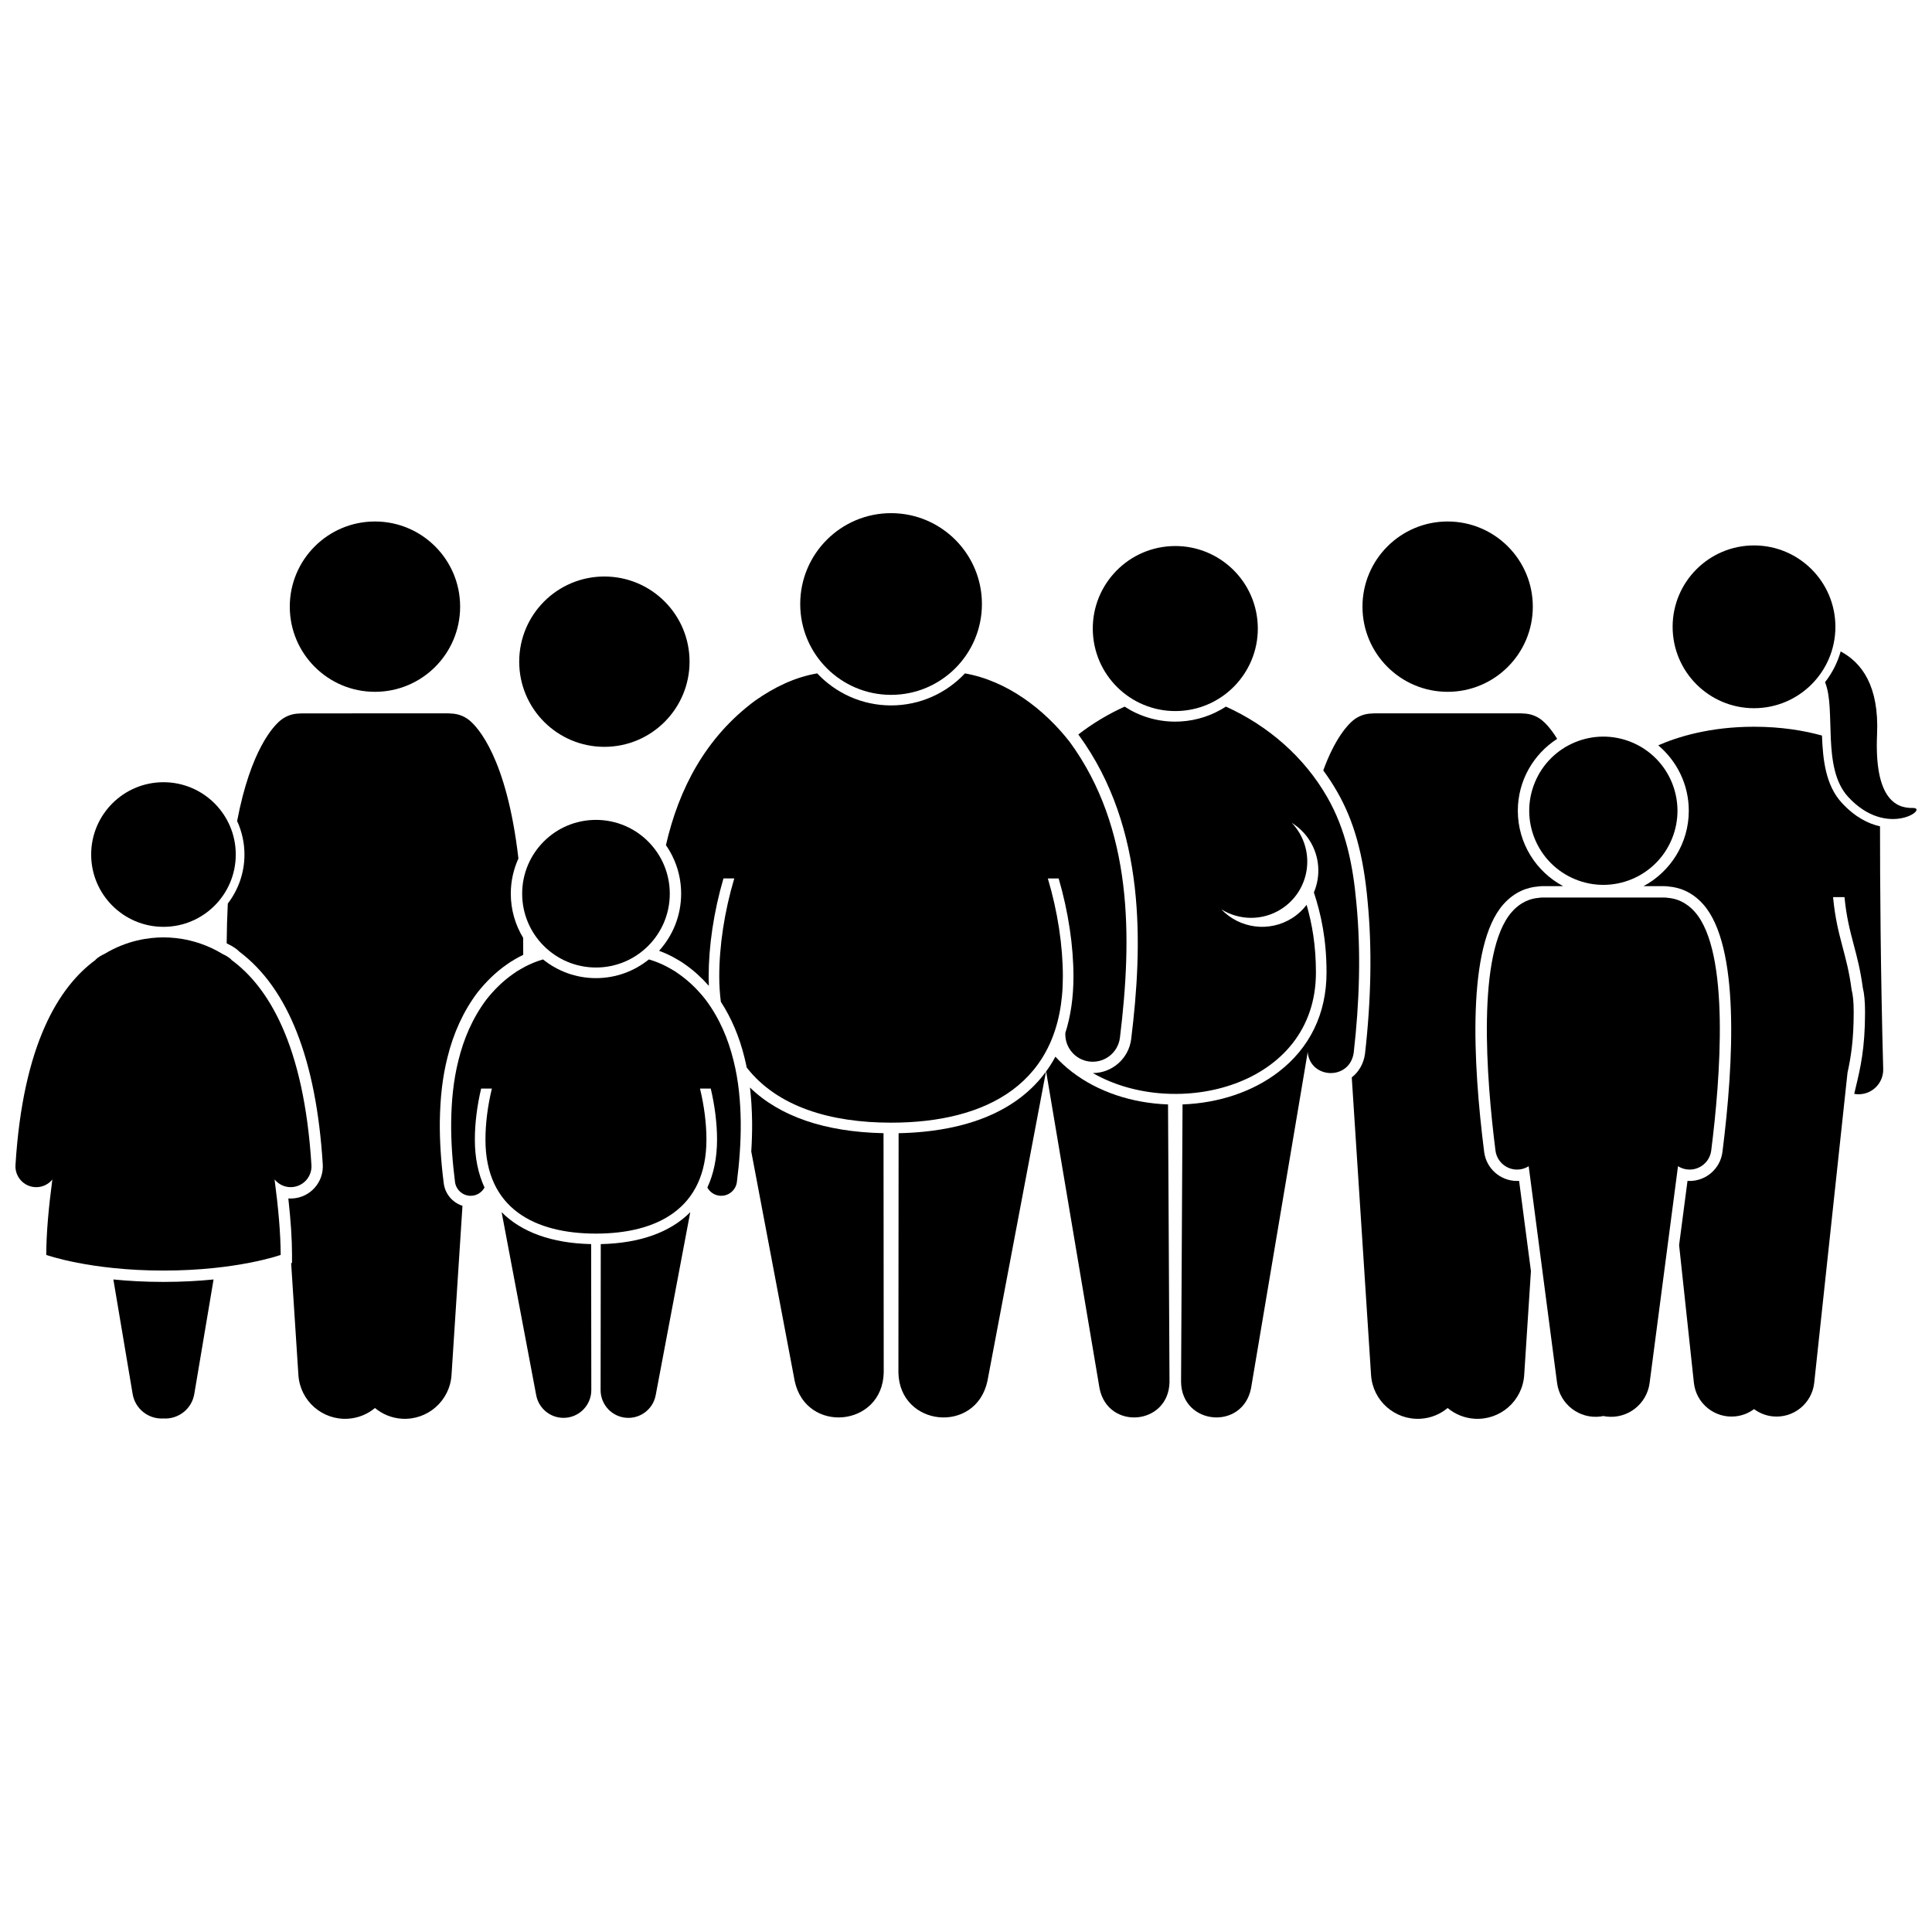 <?xml version="1.0" encoding="UTF-8"?>
<!-- Uploaded to: ICON Repo, www.svgrepo.com, Generator: ICON Repo Mixer Tools -->
<svg width="800px" height="800px" version="1.1" viewBox="144 144 512 512" xmlns="http://www.w3.org/2000/svg">
 <defs>
  <clipPath id="b">
   <path d="m627 316h24.902v46h-24.902z"/>
  </clipPath>
  <clipPath id="a">
   <path d="m148.09 392h78.906v89h-78.906z"/>
  </clipPath>
 </defs>
 <path d="m632.07 356.73c-4.269-4.644-4.988-11.406-5.231-17.805-4.754-1.309-10.777-2.332-18-2.332-11.723 0-20.293 2.695-25.391 4.93 4.945 4.156 8.098 10.387 8.098 17.336 0 8.641-4.867 16.168-12.004 19.984h5.457c0.457 0 0.914 0.035 1.391 0.113 2.426 0.215 5.918 1.223 9.012 4.734 9.668 10.973 8.09 41.73 5.062 65.602-0.555 4.375-4.293 7.676-8.699 7.676-0.184 0-0.371-0.008-0.559-0.02l-2.227 17.008 3.918 36.492c0.59 5.508 5.535 9.496 11.047 8.902 1.844-0.199 3.508-0.891 4.898-1.922 1.387 1.031 3.055 1.723 4.898 1.922 5.508 0.59 10.453-3.394 11.047-8.902l5.723-53.316 3.098-28.848c0.895-4.062 1.641-8.691 1.641-16.031 0-2.742-0.199-4.644-0.547-5.922-1.258-9.742-3.879-13.895-4.887-24.293-0.008-0.094-0.012-0.195-0.02-0.293h3.016c0.516 5.316 1.461 8.879 2.457 12.656 0.875 3.305 1.781 6.723 2.391 11.352 0.402 1.59 0.598 3.719 0.598 6.5 0 9.59-1.238 14.785-2.438 19.809-0.145 0.609-0.289 1.215-0.43 1.824 0.375 0.066 0.762 0.109 1.156 0.109 0.059 0 0.121 0 0.184-0.004 3.598-0.098 6.438-3.098 6.34-6.695-0.707-25.777-0.844-49.988-0.844-64.309-3.043-0.676-6.613-2.398-10.156-6.258z"/>
 <g clip-path="url(#b)">
  <path d="m633.77 355.17c10.359 11.277 21.656 2.844 17.098 2.949-4.555 0.105-10.172-2.684-9.426-19.492 0.574-12.898-4.086-19-9.641-21.992-0.852 3-2.277 5.758-4.148 8.152 3.004 7.254-0.957 22.68 6.117 30.383z"/>
 </g>
 <path d="m630.4 310.11c0 11.914-9.656 21.57-21.566 21.57-11.914 0-21.57-9.656-21.57-21.57 0-11.91 9.656-21.566 21.57-21.566 11.91 0 21.566 9.656 21.566 21.566"/>
 <path d="m520.53 519.98c2.719-0.176 5.164-1.223 7.109-2.84 1.945 1.617 4.394 2.664 7.109 2.84 6.832 0.441 12.734-4.738 13.18-11.574l1.785-27.551-3.133-23.91c-0.188 0.012-0.371 0.02-0.559 0.02-4.406 0-8.145-3.301-8.699-7.676-3.027-23.871-4.606-54.629 5.062-65.602 3.094-3.512 6.582-4.519 9.012-4.734 0.477-0.074 0.934-0.113 1.391-0.113h5.457c-7.137-3.816-12.004-11.34-12.004-19.984 0-7.988 4.16-15.02 10.426-19.051-1.746-2.844-3.242-4.289-3.996-4.906-1.422-1.164-3.129-1.754-4.836-1.805-0.27-0.027-0.543-0.047-0.82-0.047h-38.758c-0.277 0-0.551 0.016-0.82 0.047-1.707 0.051-3.414 0.637-4.836 1.805-1.285 1.055-4.734 4.519-7.918 13.273 1.324 1.801 2.555 3.664 3.66 5.609 4.488 7.781 6.988 16.766 8.094 29.117 1.188 12.281 0.957 25.883-0.699 40.41-0.371 2.617-1.656 4.781-3.504 6.211l5.113 78.883c0.449 6.84 6.352 12.02 13.184 11.578z"/>
 <path d="m550.21 304.77c0 12.465-10.105 22.57-22.57 22.57s-22.57-10.105-22.57-22.57 10.105-22.57 22.57-22.57 22.57 10.105 22.57 22.57"/>
 <path d="m423.69 424.03c-0.734 1.371-1.555 2.676-2.457 3.91l14.152 83.961c2.195 11.207 18.285 9.863 18.547-1.602l-0.391-73.613c-9.652-0.355-18.613-3.371-25.41-8.59-1.633-1.25-3.113-2.613-4.441-4.066z"/>
 <path d="m490.45 423.42c0.035-0.219 0.059-0.453 0.086-0.684 0.625 7.246 11.152 7.703 12.215 0.227 1.492-13.086 1.977-26.555 0.691-39.801-0.871-9.707-2.746-19.289-7.711-27.895-6.062-10.629-15.723-18.996-26.859-24.008-3.484 2.266-7.586 3.688-12.023 3.941-0.473 0.027-0.941 0.039-1.406 0.039h-0.004c-4.93 0-9.535-1.457-13.402-3.973-4.359 1.977-8.48 4.445-12.273 7.379 0.027 0.035 0.059 0.07 0.086 0.105 18.09 24.754 16.938 56.105 13.922 80.664-0.668 5.109-5.023 8.945-10.145 8.961 21.832 12.57 59.109 3.695 59.109-26.648 0-7.223-1.023-12.922-2.469-17.93-1.027 1.336-2.285 2.527-3.789 3.484-6.121 3.902-14 2.773-18.816-2.301 4.719 2.934 10.887 3.113 15.883-0.074 6.945-4.426 8.984-13.645 4.559-20.586-0.523-0.824-1.121-1.574-1.77-2.258 1.836 1.141 3.461 2.688 4.703 4.633 2.734 4.293 2.996 9.449 1.16 13.809 1.898 5.797 3.348 12.406 3.348 21.223 0 10.848-4.406 19.965-12.746 26.363-6.797 5.219-15.762 8.234-25.414 8.59-0.117 21.695-0.391 73.613-0.391 73.613 0.242 11.418 16.32 12.852 18.547 1.602l14.113-83.723z"/>
 <path d="m477.3 309.34c-0.68-12.055-11.004-21.281-23.062-20.602-12.059 0.68-21.281 11.004-20.605 23.062 0.684 12.059 11.004 21.281 23.066 20.605 12.055-0.68 21.281-11.008 20.602-23.066z"/>
 <path d="m261.6 457.62c-0.75-5.93-1.09-11.258-1.043-16.293 0.09-6.566 0.734-11.996 2.023-17.094 1.598-6.523 4.269-12.312 7.934-17.184 2.336-2.957 4.894-5.414 7.648-7.352l1.133-0.785 1.176-0.699c0.703-0.438 1.453-0.805 2.188-1.164 0.004-1.543 0-3.051-0.02-4.519-2.078-3.414-3.273-7.418-3.273-11.699 0-3.32 0.727-6.473 2.019-9.316-3.094-26.824-10.895-34.906-12.984-36.617-1.422-1.164-3.129-1.754-4.836-1.805-0.27-0.027-0.543-0.047-0.82-0.047l-38.762 0.008c-0.277 0-0.551 0.016-0.82 0.047-1.707 0.051-3.414 0.637-4.836 1.805-1.809 1.48-7.875 7.715-11.488 26.68 1.238 2.711 1.945 5.711 1.945 8.879 0 4.883-1.656 9.375-4.414 12.988-0.168 3.289-0.27 6.793-0.301 10.523 0.105 0.062 0.211 0.117 0.316 0.18 1.73 0.824 2.641 1.617 3.055 2.055 12.945 9.723 20.379 28.68 22.094 56.355 0.141 2.273-0.613 4.465-2.117 6.172-1.508 1.707-3.59 2.723-5.859 2.863-0.18 0.012-0.359 0.016-0.535 0.016-0.203 0-0.41-0.008-0.613-0.023 0.648 5.832 0.977 10.852 0.977 14.965v2.117l-0.23 0.082 1.922 29.645c0.445 6.836 6.344 12.016 13.18 11.574 2.719-0.176 5.164-1.223 7.109-2.84 1.945 1.617 4.394 2.664 7.109 2.84 6.832 0.441 12.734-4.738 13.18-11.574l2.906-44.852c-2.598-0.828-4.59-3.102-4.961-5.93z"/>
 <path d="m265.94 304.77c0 12.465-10.105 22.57-22.574 22.57-12.465 0-22.57-10.105-22.57-22.57s10.105-22.57 22.57-22.57c12.469 0 22.574 10.105 22.574 22.57"/>
 <path d="m342.75 432.21c0.336 2.816 0.52 5.82 0.566 9.109 0.023 2.535-0.051 5.137-0.223 7.844l11.516 60.848c3.023 14.043 23.207 12.223 23.586-2.223 0 0-0.027-35.055-0.051-63.48-15.605-0.328-27.547-4.477-35.395-12.098z"/>
 <path d="m382.14 444.31-0.051 63.48c0.348 14.363 20.516 16.34 23.586 2.223 0 0 10.324-54.562 15.523-82.023-7.531 10.305-20.777 15.938-39.059 16.32z"/>
 <path d="m425.67 402.81c0-8.145-1.359-17.211-3.981-26.004h2.867c2.59 8.883 3.922 17.941 3.922 26.004 0 5.5-0.734 10.484-2.156 14.945v0.203c-0.082 3.656 2.606 6.871 6.32 7.352 3.977 0.52 7.621-2.281 8.145-6.262 3.273-26.656 3.473-55.484-13.305-78.441-6.769-8.656-16.574-16.168-27.758-18.152-4.906 5.219-11.867 8.488-19.578 8.488-7.711 0-14.672-3.269-19.578-8.488-6.062 1.035-11.41 3.715-16.375 7.164-13.172 9.723-20.289 23.383-23.715 38.355 2.539 3.652 4.031 8.078 4.031 12.855 0 5.82-2.215 11.133-5.848 15.141 0.766 0.281 1.492 0.586 2.16 0.887l0.195 0.094c0.793 0.387 1.613 0.785 2.422 1.285l1.133 0.672 1.113 0.77c2.203 1.547 4.262 3.426 6.168 5.582-0.031-0.809-0.051-1.629-0.051-2.461 0-8.059 1.332-17.121 3.922-26.004h2.867c-2.617 8.793-3.981 17.855-3.981 26.004 0 2.352 0.152 4.566 0.422 6.676 2.82 4.356 4.918 9.293 6.258 14.773 0.223 0.875 0.414 1.762 0.598 2.66 8.109 10.418 22.203 14.609 38.25 14.609 25.145 0.008 45.531-10.258 45.531-38.707z"/>
 <path d="m404.22 304.07c0 13.297-10.781 24.074-24.078 24.074s-24.074-10.777-24.074-24.074 10.777-24.078 24.074-24.078 24.078 10.781 24.078 24.078"/>
 <path d="m300.66 473.7c-10.422-0.223-18.473-3.164-23.723-8.465l9.164 48.516c0.645 3.418 3.644 6 7.246 5.996 4.066-0.004 7.359-3.305 7.356-7.371z"/>
 <path d="m303.21 473.7-0.043 38.676c-0.008 3.477 2.457 6.574 5.996 7.246 3.996 0.754 7.848-1.875 8.602-5.871l9.164-48.516c-5.246 5.297-13.297 8.242-23.719 8.465z"/>
 <path d="m338.37 424.98c-1.348-5.5-3.637-11.086-7.422-16.113-1.949-2.473-4.25-4.781-6.973-6.699l-1.027-0.711-1.09-0.648c-0.715-0.441-1.496-0.816-2.273-1.195-0.801-0.359-1.59-0.707-2.477-0.996-0.367-0.129-0.746-0.25-1.152-0.359-3.84 3.098-8.715 4.957-14.023 4.957-5.305 0-10.184-1.859-14.023-4.957-0.406 0.113-0.785 0.234-1.152 0.359-0.883 0.289-1.676 0.637-2.473 0.996-0.777 0.379-1.559 0.75-2.273 1.195l-1.09 0.648-1.027 0.711c-2.727 1.914-5.023 4.227-6.977 6.699-3.781 5.027-6.074 10.613-7.422 16.113-1.395 5.516-1.855 11.008-1.93 16.383-0.055 5.383 0.359 10.668 1.016 15.875 0.273 2.086 2.074 3.699 4.227 3.66 1.562-0.027 2.894-0.914 3.594-2.195-1.684-3.637-2.562-7.879-2.562-12.688 0-4.223 0.562-8.867 1.664-13.531h2.848c-1.121 4.625-1.703 9.273-1.703 13.531 0 18.297 13.109 24.902 29.281 24.902 16.172 0 29.281-6.606 29.281-24.902 0-4.258-0.586-8.906-1.703-13.531h2.852c1.098 4.668 1.664 9.309 1.664 13.531 0 4.812-0.879 9.059-2.566 12.695 0.621 1.141 1.754 1.977 3.141 2.152 2.297 0.289 4.391-1.332 4.684-3.629 0.66-5.207 1.07-10.492 1.02-15.875-0.074-5.375-0.535-10.863-1.93-16.379z"/>
 <path d="m321.5 380.84c0 10.805-8.758 19.562-19.562 19.562-10.801 0-19.559-8.758-19.559-19.562 0-10.801 8.758-19.562 19.559-19.562 10.805 0 19.562 8.762 19.562 19.562"/>
 <path d="m187.32 483.72c-4.941 0-9.387-0.258-13.277-0.648l5.109 30.352c0.668 3.973 4.234 6.734 8.168 6.484 3.934 0.25 7.5-2.512 8.168-6.484l5.109-30.352c-3.894 0.391-8.336 0.648-13.277 0.648z"/>
 <g clip-path="url(#a)">
  <path d="m216.76 456.56c1.016 1.246 2.551 2.047 4.262 2.047 0.113 0 0.23-0.004 0.348-0.012 3.043-0.188 5.356-2.805 5.164-5.848-1.984-32.062-11.531-47.277-21.219-54.375-0.008-0.031-0.012-0.051-0.012-0.051s-0.582-0.699-2.332-1.512c-5.973-3.609-11.77-4.391-15.652-4.391-3.883 0-9.684 0.781-15.656 4.394-1.742 0.812-2.324 1.512-2.324 1.512s-0.004 0.02-0.012 0.051c-9.691 7.098-19.238 22.312-21.223 54.379-0.188 3.043 2.125 5.66 5.164 5.848 1.832 0.121 3.516-0.688 4.606-2.016-0.984 7.391-1.613 14.332-1.613 19.98 0 0 11.562 4.148 31.059 4.148 19.496 0 31.059-4.148 31.059-4.148 0-5.66-0.633-12.609-1.617-20.008z"/>
 </g>
 <path d="m206.48 370.46c0 10.582-8.578 19.16-19.16 19.16-10.582 0-19.16-8.578-19.16-19.16 0-10.582 8.578-19.164 19.16-19.164 10.582 0 19.16 8.582 19.16 19.164"/>
 <path d="m586.02 381.94c-0.332-0.059-0.672-0.09-1.02-0.09h-32.207c-0.348 0-0.688 0.035-1.02 0.09-2.035 0.16-4.703 0.992-7.121 3.734-9.398 10.664-6.75 44.195-4.336 63.234 0.371 2.914 2.852 5.043 5.715 5.043 0.242 0 0.488-0.016 0.734-0.047 0.867-0.109 1.66-0.41 2.352-0.848l7.527 57.457c0.738 5.637 5.906 9.609 11.547 8.871 0.242-0.031 0.477-0.082 0.711-0.129 0.234 0.047 0.469 0.098 0.711 0.129 5.641 0.738 10.809-3.234 11.547-8.871l7.527-57.457c0.691 0.438 1.484 0.738 2.352 0.848 0.246 0.031 0.492 0.047 0.734 0.047 2.863 0 5.344-2.129 5.715-5.043 2.414-19.039 5.059-52.57-4.336-63.234-2.426-2.738-5.098-3.574-7.133-3.734z"/>
 <path d="m576.42 340.71c10.02 4.152 14.781 15.641 10.629 25.66-4.152 10.023-15.641 14.781-25.66 10.629-10.023-4.152-14.781-15.641-10.629-25.66 4.148-10.023 15.641-14.781 25.66-10.629"/>
 <path d="m326.74 319.35c0 12.465-10.105 22.57-22.574 22.57-12.465 0-22.57-10.105-22.57-22.57s10.105-22.57 22.57-22.57c12.469 0 22.574 10.105 22.574 22.57"/>
</svg>